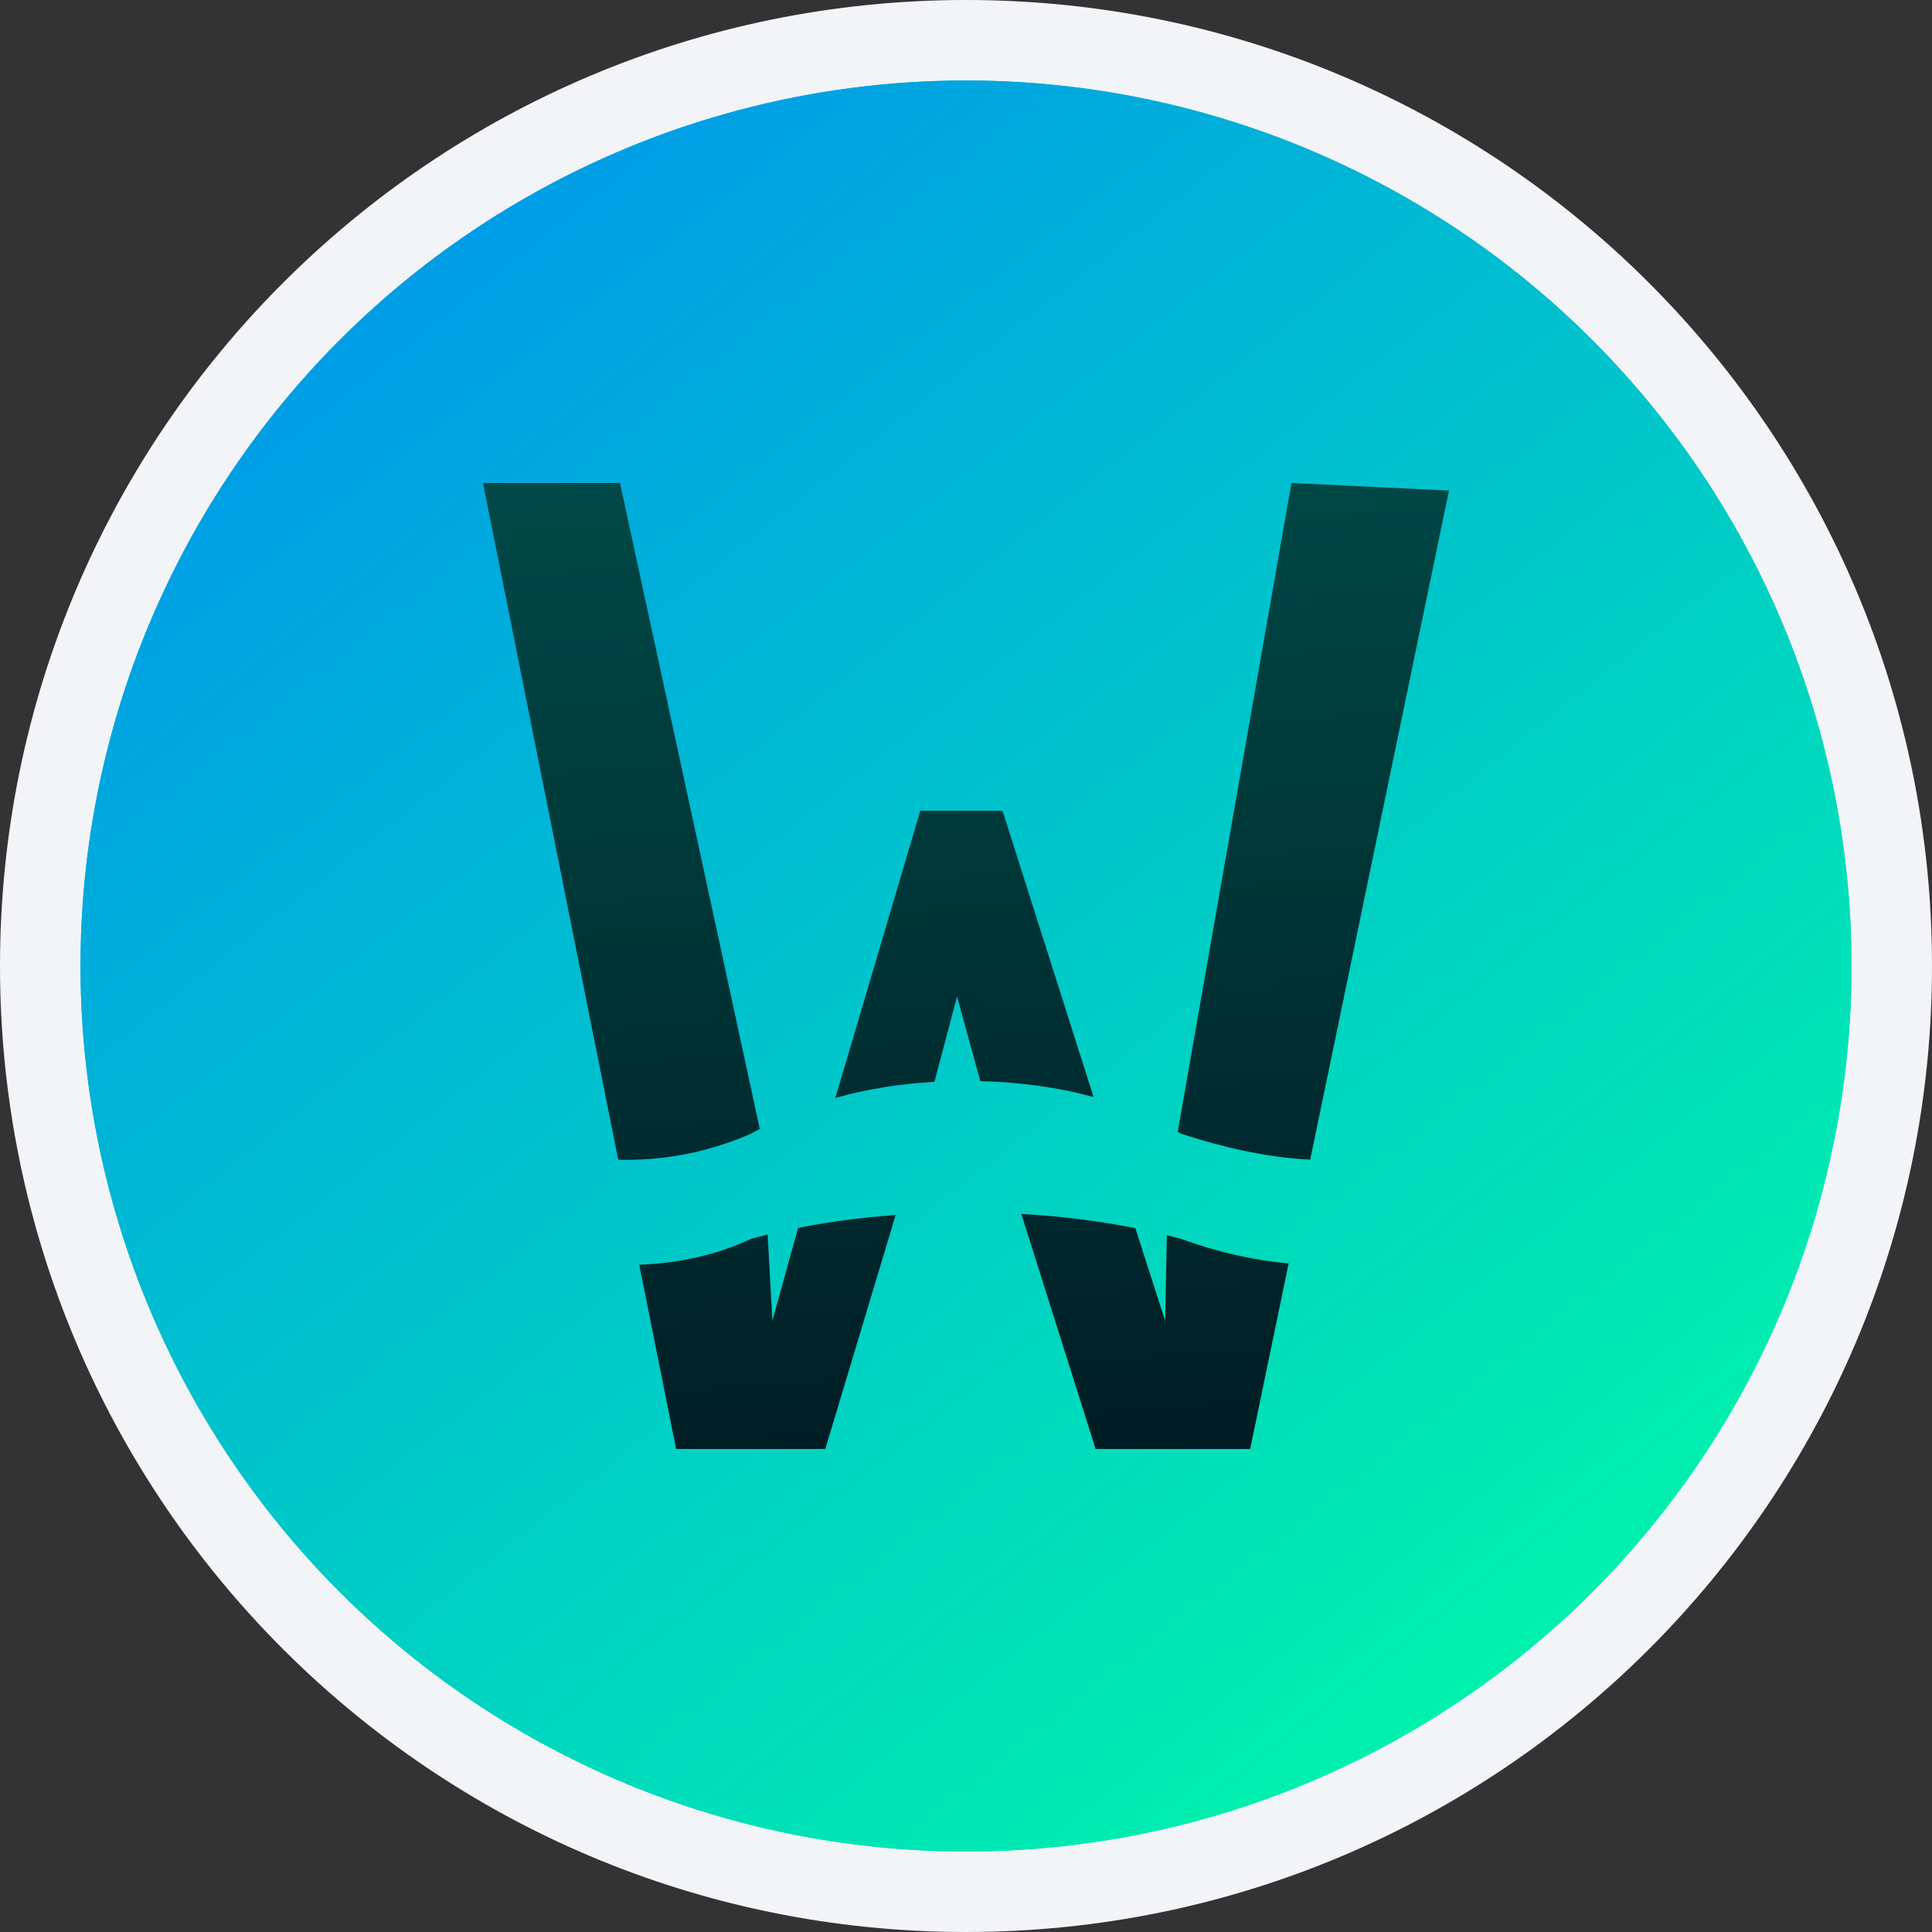 <svg width="24" height="24" viewBox="0 0 24 24" fill="none" xmlns="http://www.w3.org/2000/svg">
<rect x="0" y="0" width="24" height="24" fill="#333333" stroke="none"/>
<path d="M23.5 12C23.5 18.351 18.351 23.5 12 23.5C5.649 23.5 0.5 18.351 0.5 12C0.5 5.649 5.649 0.5 12 0.5C18.351 0.5 23.5 5.649 23.5 12Z" fill="white" stroke="#F2F4F7"/>
<circle cx="12" cy="12" r="11" fill="url(#paint0_linear_16795_299)"/>
<circle cx="12" cy="12" r="11" fill="url(#paint1_linear_16795_299)"/>
<path fill-rule="evenodd" clip-rule="evenodd" d="M12.687 15.08C13.18 15.108 13.652 15.167 14.104 15.257L14.474 16.407L14.495 15.344L14.667 15.388C15.114 15.552 15.561 15.654 16.008 15.695L15.53 18H13.61L12.687 15.08ZM11.126 15.093L10.252 18H8.399L7.941 15.711C8.45 15.692 8.914 15.585 9.333 15.388C9.4 15.37 9.468 15.353 9.536 15.336L9.595 16.407L9.914 15.254C10.302 15.177 10.706 15.123 11.126 15.093ZM7.702 6L9.438 14.022C9.403 14.041 9.368 14.061 9.333 14.082C8.834 14.299 8.315 14.408 7.778 14.408C7.746 14.408 7.713 14.408 7.68 14.407L6 6H7.702ZM16.043 6L18 6.094L16.276 14.405C15.799 14.384 15.262 14.276 14.667 14.082C14.654 14.074 14.642 14.067 14.63 14.06L16.043 6ZM12.454 10.072L13.585 13.628C13.152 13.509 12.683 13.443 12.178 13.431L11.889 12.379L11.608 13.439C11.169 13.464 10.759 13.53 10.377 13.639L11.432 10.072H12.454Z" fill="url(#paint2_linear_16795_299)"/>
<defs>
<linearGradient id="paint0_linear_16795_299" x1="1" y1="1" x2="23" y2="23" gradientUnits="userSpaceOnUse">
<stop stop-color="#009EE5"/>
<stop offset="1" stop-color="#00E3B5"/>
</linearGradient>
<linearGradient id="paint1_linear_16795_299" x1="3.895" y1="1" x2="19.671" y2="20.829" gradientUnits="userSpaceOnUse">
<stop stop-color="#0093ED"/>
<stop offset="1" stop-color="#00F3AB"/>
</linearGradient>
<linearGradient id="paint2_linear_16795_299" x1="18.375" y1="22.875" x2="16.875" y2="2.062" gradientUnits="userSpaceOnUse">
<stop stop-color="#000A17"/>
<stop offset="1" stop-color="#00554F"/>
</linearGradient>
</defs>
</svg>
